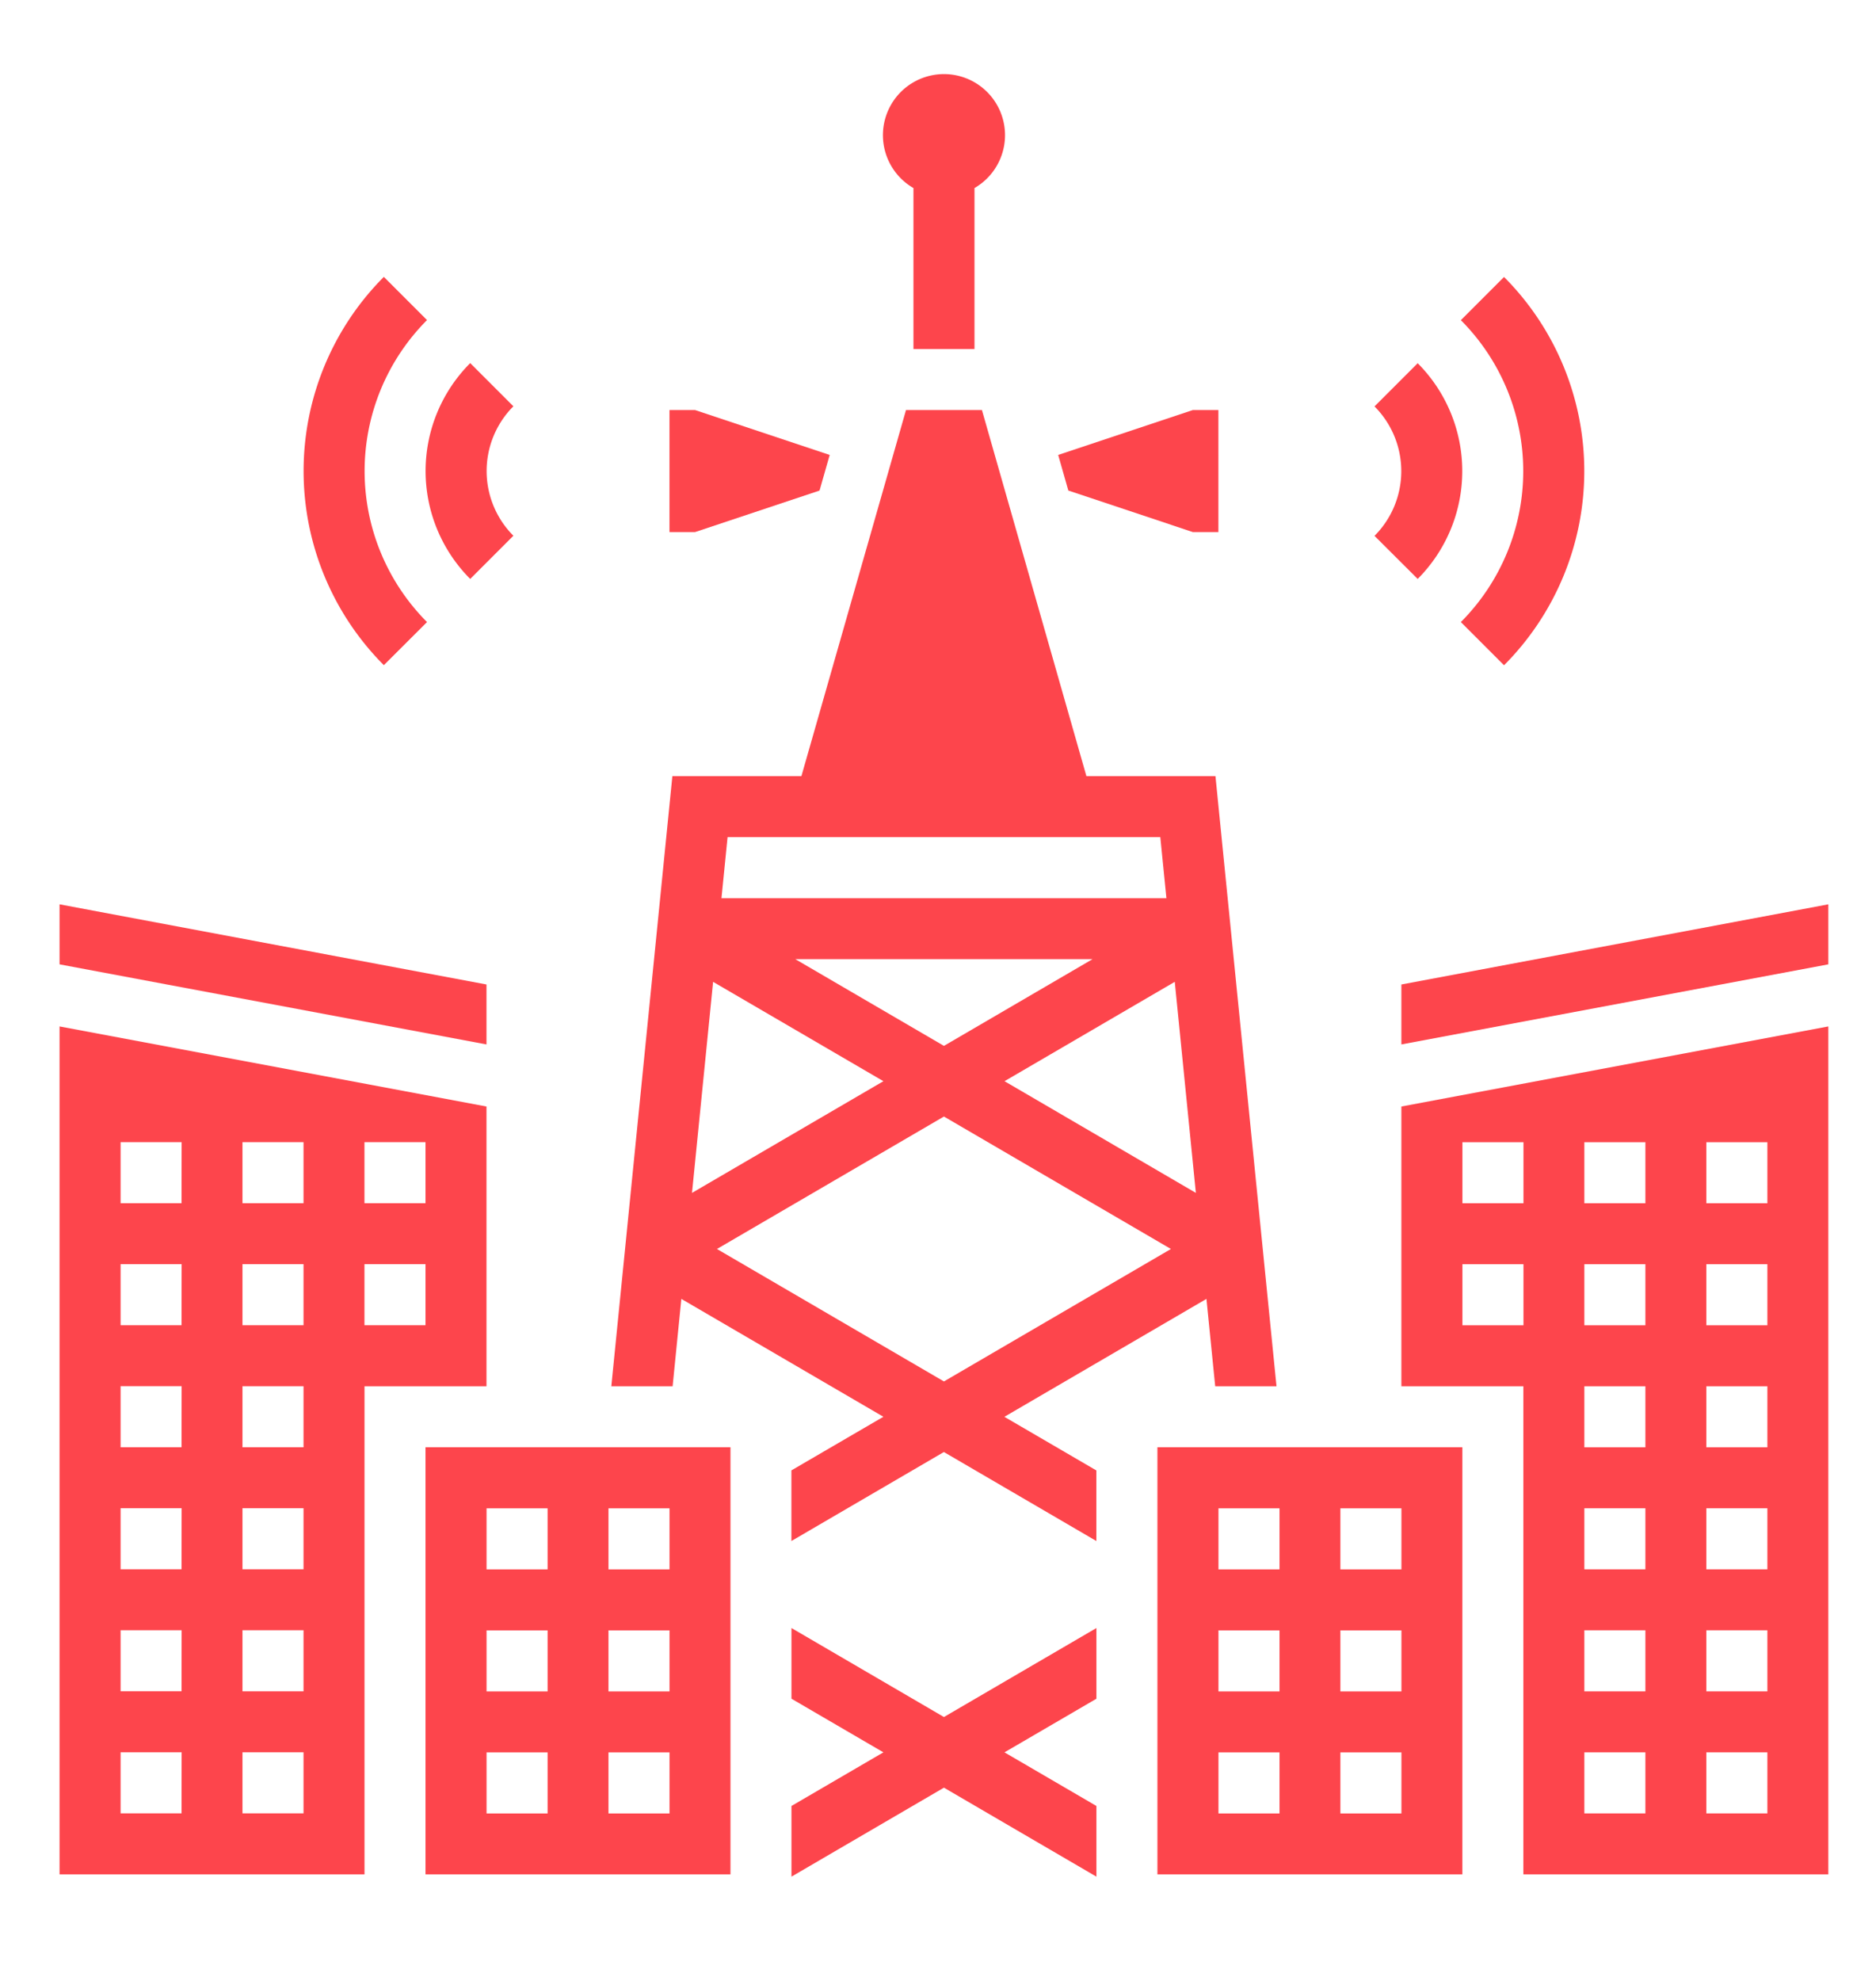 <svg xmlns="http://www.w3.org/2000/svg" xmlns:xlink="http://www.w3.org/1999/xlink" width="126" height="133" viewBox="0 0 126 133">
  <defs>
    <clipPath id="clip-Telecommunications_">
      <rect width="126" height="133"/>
    </clipPath>
  </defs>
  <g id="Telecommunications_" data-name="Telecommunications," clip-path="url(#clip-Telecommunications_)">
    <g id="telecommunication" transform="translate(1 3)">
      <path id="Path_24" data-name="Path 24" d="M32.048,9.626V20.434h4.1V9.626a4.1,4.1,0,1,0-4.1,0Z" transform="translate(28.303)" fill="#fd454c"/>
      <path id="Path_25" data-name="Path 25" d="M61.062,72.678l.588,5.866h4.117l-4.1-40.965H53L45.983,13h-5.1L33.858,37.579H25.191l-4.1,40.965h4.117l.586-5.866,13.57,7.914-6.178,3.6v4.742l10.241-5.975,10.241,5.975V84.195l-6.177-3.6ZM33.45,49.868H53.41L43.431,55.69Zm5.915,8.193-12.855,7.5,1.417-14.17ZM58.934,51.39l1.417,14.17L47.5,58.061Zm-.971-9.715.41,4.1H28.489l.41-4.1ZM28.186,69.327l15.245-8.893,15.245,8.893L43.431,78.22Z" transform="translate(18.968 11.531)" fill="#fd454c"/>
      <path id="Path_26" data-name="Path 26" d="M27,52.925v4.746l6.175,3.6L27,64.872v4.746l10.241-5.975,10.241,5.975V64.872l-6.175-3.6,6.175-3.6V52.925L37.241,58.9Z" transform="translate(25.158 53.382)" fill="#fd454c"/>
      <path id="Path_27" data-name="Path 27" d="M39,75.675H59.482V47H39ZM51.289,51.1h4.1v4.1h-4.1Zm0,8.193h4.1v4.1h-4.1Zm0,8.193h4.1v4.1h-4.1ZM43.1,51.1h4.1v4.1H43.1Zm0,8.193h4.1v4.1H43.1Zm0,8.193h4.1v4.1H43.1Z" transform="translate(37.737 47.171)" fill="#fd454c"/>
      <path id="Path_28" data-name="Path 28" d="M15,75.675H35.482V47H15ZM27.289,51.1h4.1v4.1h-4.1Zm0,8.193h4.1v4.1h-4.1Zm0,8.193h4.1v4.1h-4.1ZM19.1,51.1h4.1v4.1H19.1Zm0,8.193h4.1v4.1H19.1Zm0,8.193h4.1v4.1H19.1Z" transform="translate(12.579 47.171)" fill="#fd454c"/>
      <path id="Path_29" data-name="Path 29" d="M31.675,34.582,3,29.2V33.23l28.675,5.377Z" transform="translate(0 28.517)" fill="#fd454c"/>
      <path id="Path_30" data-name="Path 30" d="M47,57.364h8.193V90.136H75.675V33.205L47,38.582ZM67.482,40.978h4.1v4.1h-4.1Zm0,8.193h4.1v4.1h-4.1Zm0,8.193h4.1v4.1h-4.1Zm0,8.193h4.1v4.1h-4.1Zm0,8.193h4.1v4.1h-4.1Zm0,8.193h4.1v4.1h-4.1ZM59.289,40.978h4.1v4.1h-4.1Zm0,8.193h4.1v4.1h-4.1Zm0,8.193h4.1v4.1h-4.1Zm0,8.193h4.1v4.1h-4.1Zm0,8.193h4.1v4.1h-4.1Zm0,8.193h4.1v4.1h-4.1ZM51.1,40.978h4.1v4.1H51.1Zm0,8.193h4.1v4.1H51.1Z" transform="translate(46.123 32.71)" fill="#fd454c"/>
      <path id="Path_31" data-name="Path 31" d="M47,34.582v4.025L75.675,33.23V29.2Z" transform="translate(46.123 28.517)" fill="#fd454c"/>
      <path id="Path_32" data-name="Path 32" d="M31.675,38.582,3,33.205V90.136H23.482V57.364h8.193ZM11.193,86.039H7.1v-4.1h4.1Zm0-8.193H7.1v-4.1h4.1Zm0-8.193H7.1v-4.1h4.1Zm0-8.193H7.1v-4.1h4.1Zm0-8.193H7.1v-4.1h4.1Zm0-8.193H7.1v-4.1h4.1Zm8.193,40.965h-4.1v-4.1h4.1Zm0-8.193h-4.1v-4.1h4.1Zm0-8.193h-4.1v-4.1h4.1Zm0-8.193h-4.1v-4.1h4.1Zm0-8.193h-4.1v-4.1h4.1Zm0-8.193h-4.1v-4.1h4.1Zm8.193,8.193h-4.1v-4.1h4.1Zm0-8.193h-4.1v-4.1h4.1Z" transform="translate(0 32.71)" fill="#fd454c"/>
      <path id="Path_33" data-name="Path 33" d="M44.791,21.193h1.716V13H44.791l-9.045,3.015.682,2.39Z" transform="translate(34.326 11.531)" fill="#fd454c"/>
      <path id="Path_34" data-name="Path 34" d="M33.079,18.405l.682-2.39L24.716,13H23v8.193h1.716Z" transform="translate(20.965 11.531)" fill="#fd454c"/>
      <path id="Path_35" data-name="Path 35" d="M49.017,25.948a10.255,10.255,0,0,0,0-14.483l-2.9,2.9a6.151,6.151,0,0,1,0,8.691Z" transform="translate(45.201 9.922)" fill="#fd454c"/>
      <path id="Path_36" data-name="Path 36" d="M48.95,31.81l2.9,2.9a18.456,18.456,0,0,0,0-26.07l-2.9,2.9A14.353,14.353,0,0,1,48.95,31.81Z" transform="translate(48.167 6.956)" fill="#fd454c"/>
      <path id="Path_37" data-name="Path 37" d="M18,25.948l2.9-2.9a6.151,6.151,0,0,1,0-8.691l-2.9-2.9A10.255,10.255,0,0,0,18,25.948Z" transform="translate(12.582 9.922)" fill="#fd454c"/>
      <path id="Path_38" data-name="Path 38" d="M19.291,31.809a14.354,14.354,0,0,1,0-20.276l-2.9-2.9a18.456,18.456,0,0,0,0,26.07Z" transform="translate(8.39 6.957)" fill="#fd454c"/>
    </g>
  </g>
</svg>
